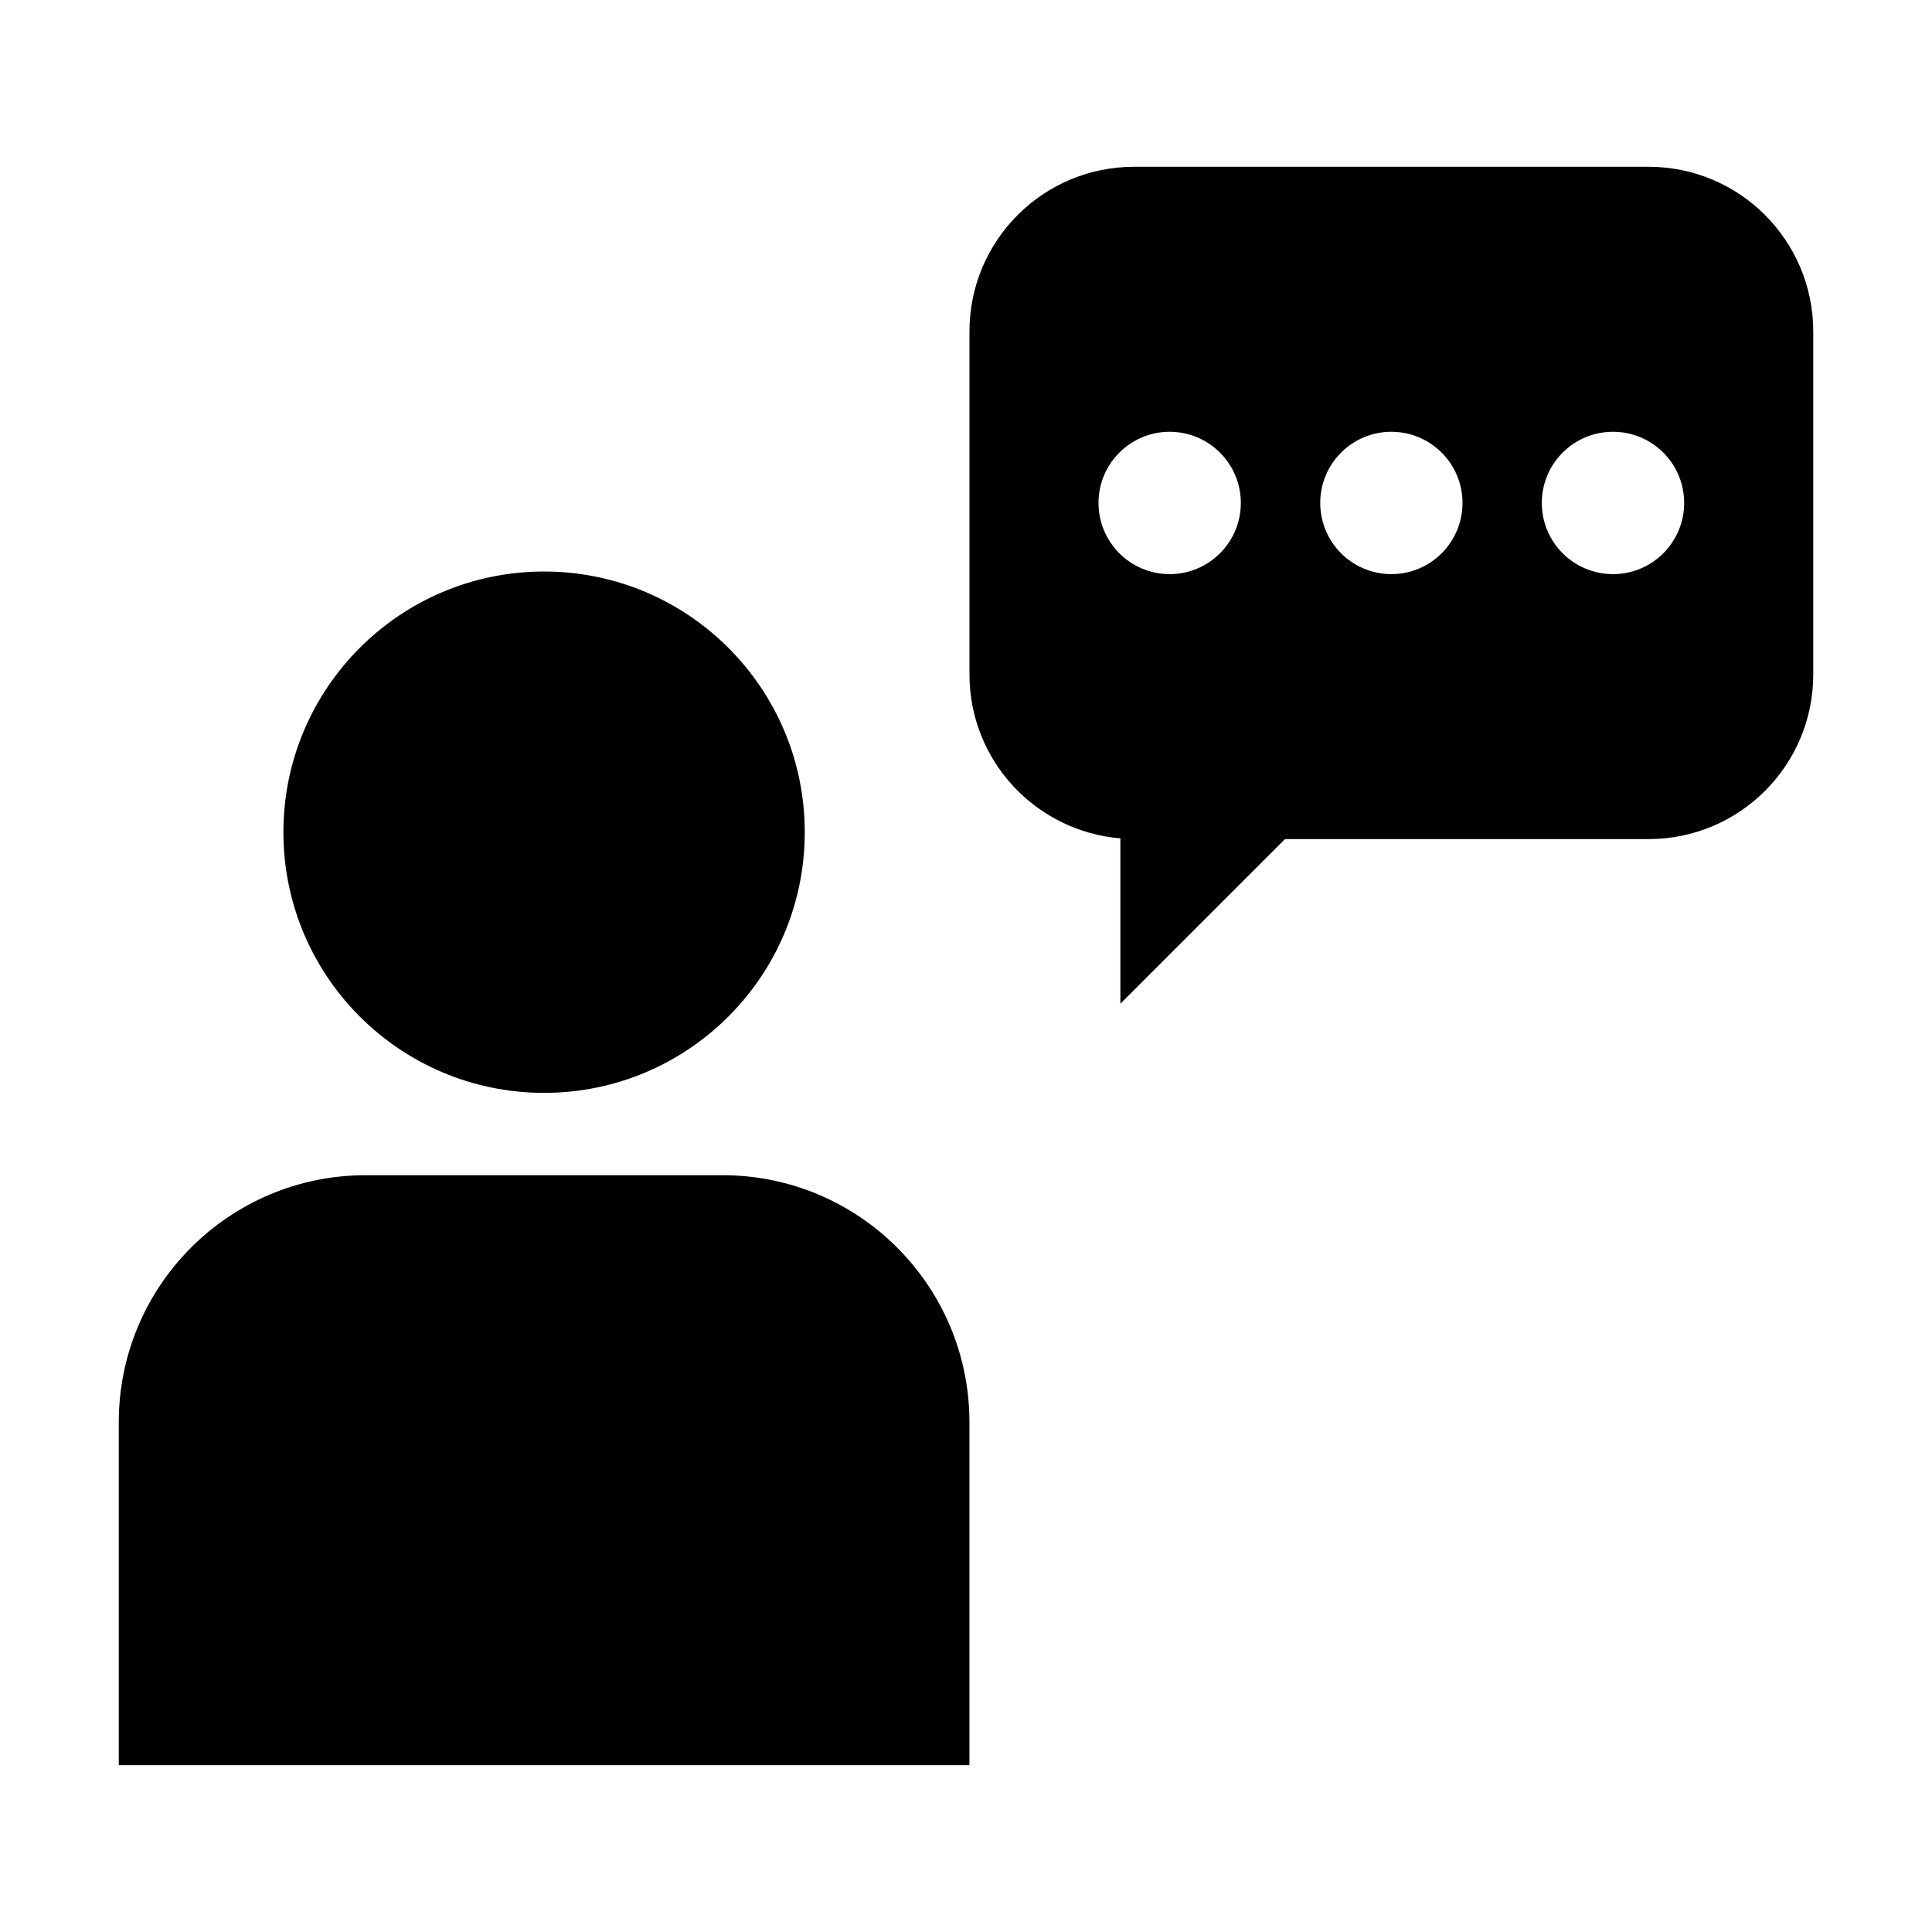 <?xml version="1.0" encoding="UTF-8"?>
<!-- Uploaded to: ICON Repo, www.svgrepo.com, Generator: ICON Repo Mixer Tools -->
<svg fill="#000000" width="800px" height="800px" version="1.1" viewBox="144 144 512 512" xmlns="http://www.w3.org/2000/svg">
 <g>
  <path d="m357.27 364.54c0 38.156-30.93 69.082-69.082 69.082s-69.082-30.926-69.082-69.082c0-38.152 30.93-69.082 69.082-69.082s69.082 30.93 69.082 69.082"/>
  <path d="m335.46 455.44h-94.535c-36.145 0-65.445 29.301-65.445 65.453v90.898h225.43v-90.898c0-36.152-29.301-65.453-65.453-65.453z"/>
  <path d="m580.89 188.2h-136.34c-24.113 0-43.629 19.527-43.629 43.629v90.898c0 22.871 17.594 41.586 39.992 43.449v43.82l43.629-43.629h96.359c24.102 0 43.629-19.539 43.629-43.629v-90.898c-0.012-24.109-19.539-43.641-43.641-43.641zm-126.92 107.95c-10.41 0-18.852-8.445-18.852-18.871 0-10.41 8.445-18.852 18.852-18.852 10.41 0 18.863 8.445 18.863 18.852 0.012 10.426-8.441 18.871-18.863 18.871zm58.758 0c-10.418 0-18.852-8.445-18.852-18.871 0-10.41 8.434-18.852 18.852-18.852 10.41 0 18.852 8.445 18.852 18.852 0 10.426-8.445 18.871-18.852 18.871zm58.73 0c-10.418 0-18.863-8.445-18.863-18.871 0-10.41 8.445-18.852 18.863-18.852s18.863 8.445 18.863 18.852c0 10.426-8.441 18.871-18.863 18.871z"/>
 </g>
</svg>